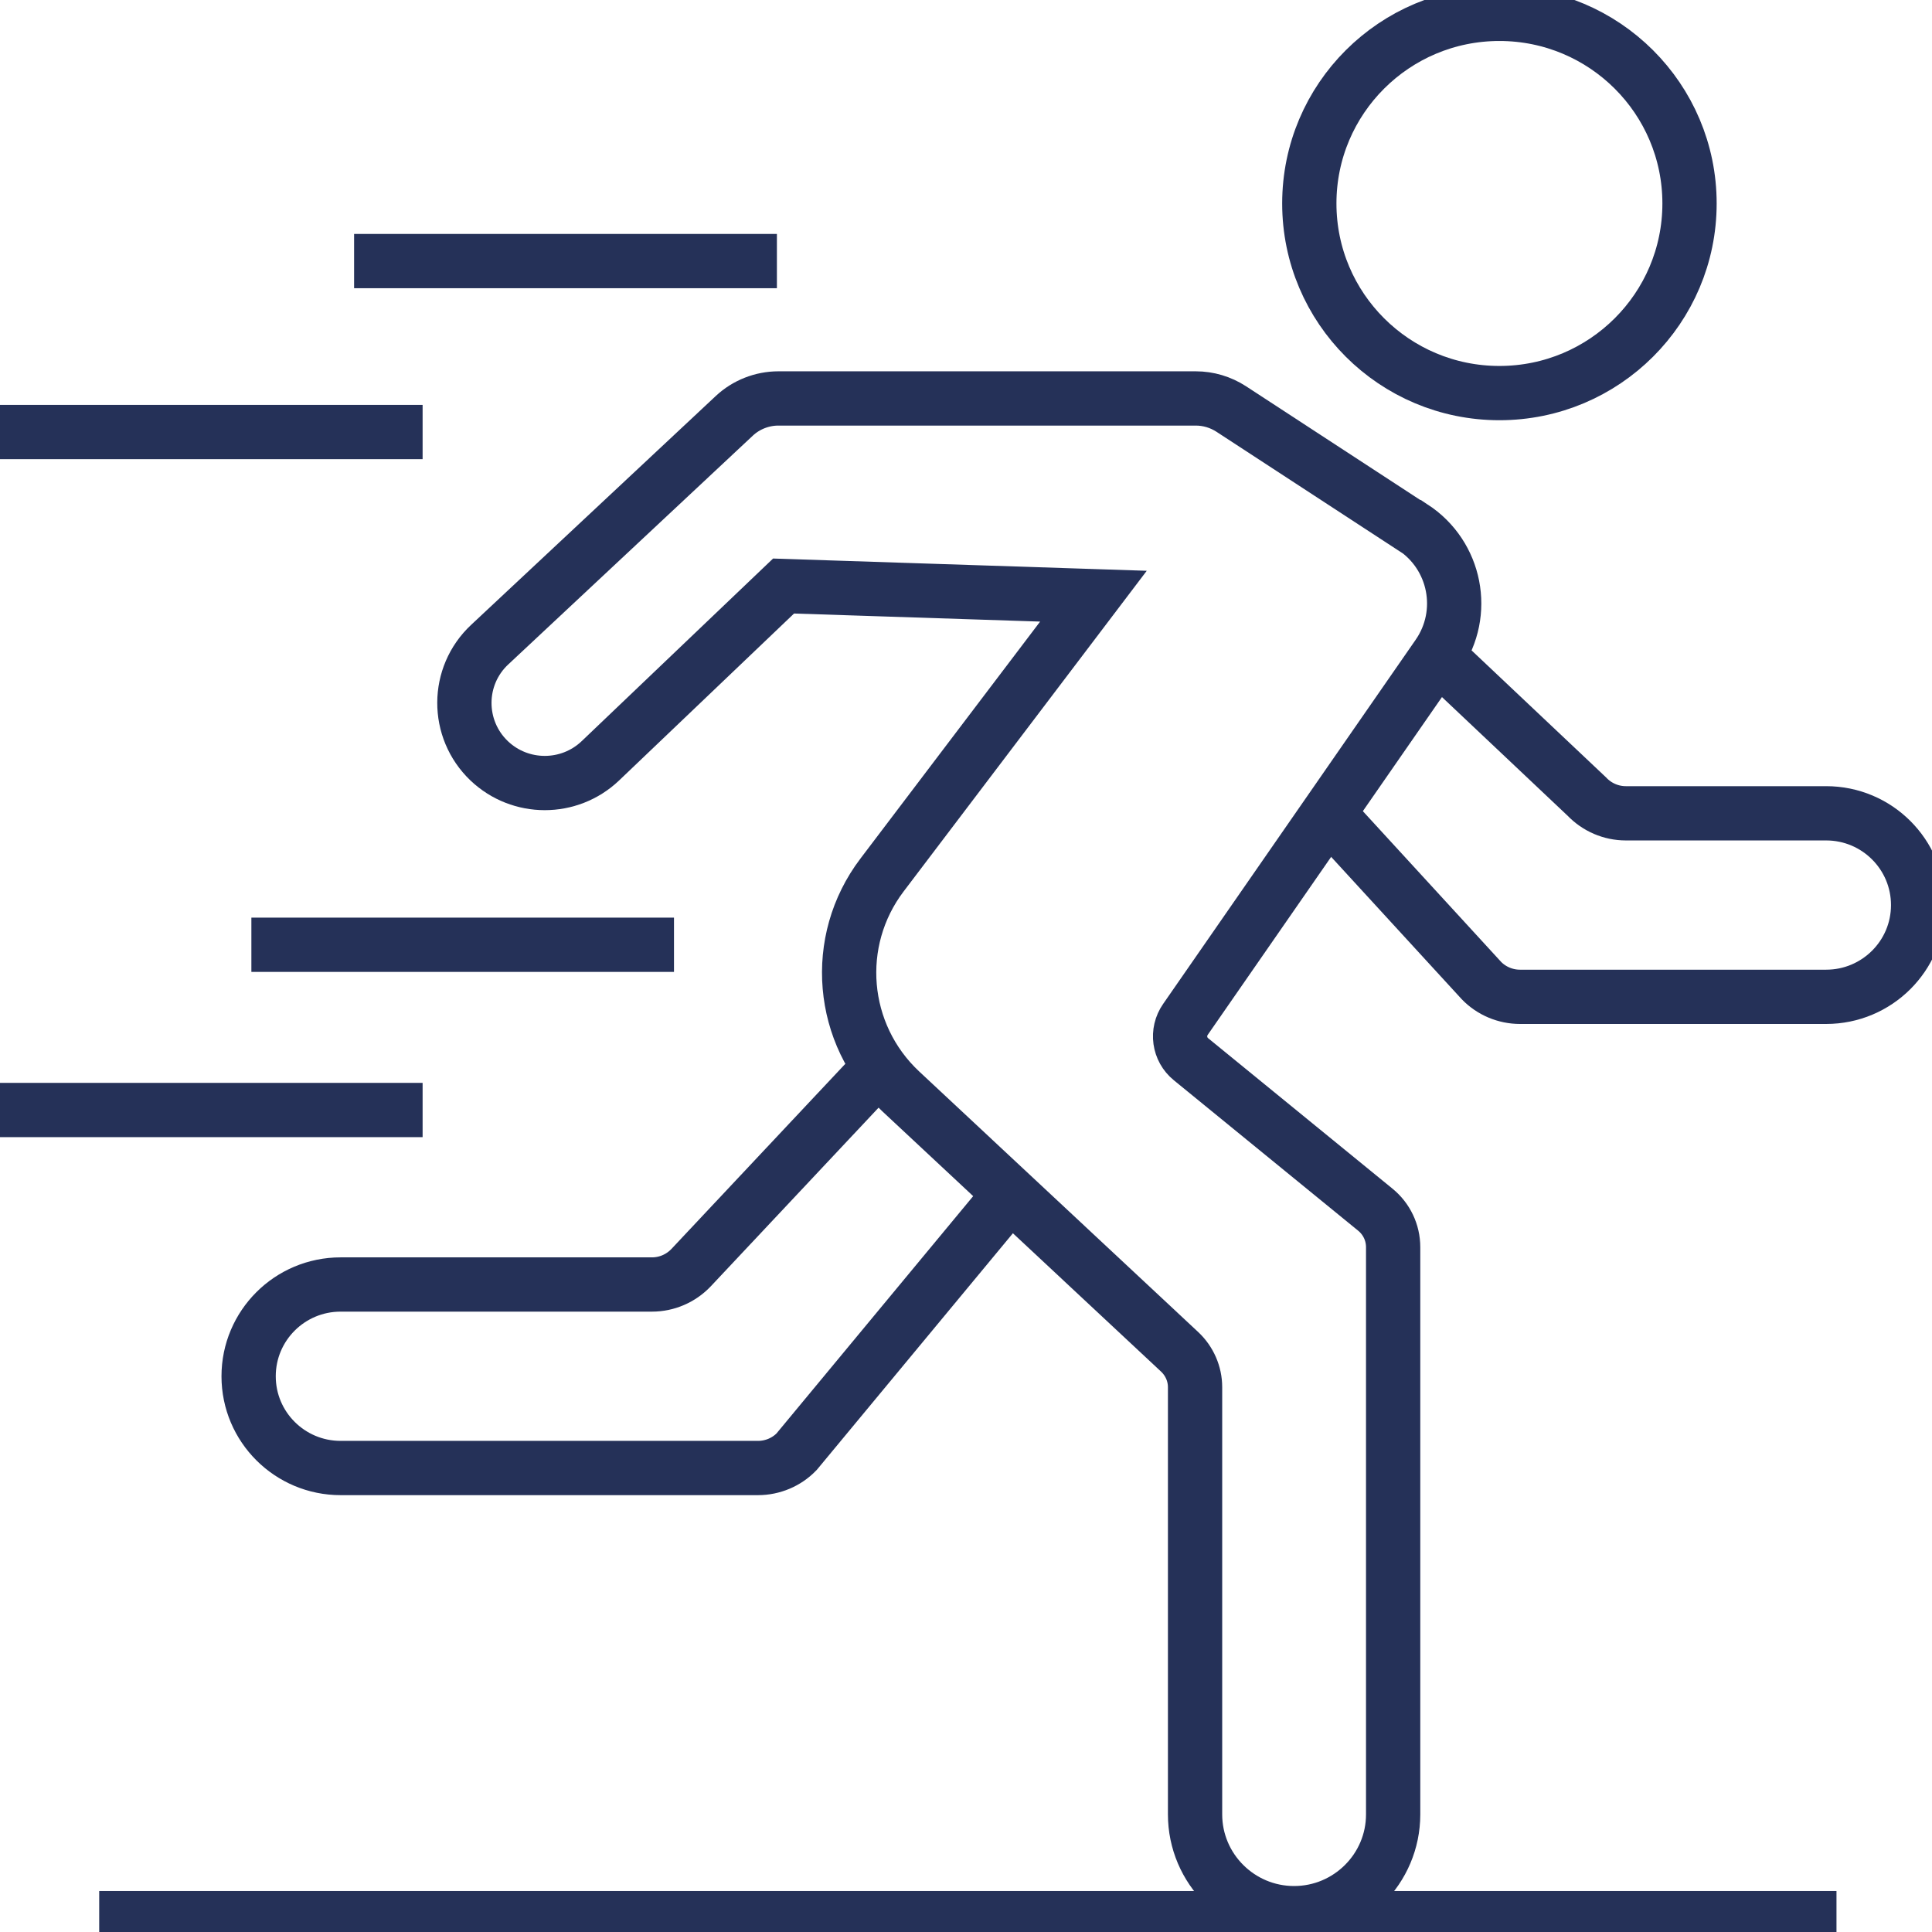 <svg xmlns="http://www.w3.org/2000/svg" width="89" height="89" viewBox="0 0 89 89" fill="none"><g clip-path="url(#clip0_196_1419)"><path d="M69.072 18.108C73.909 18.108 77.83 14.197 77.83 9.373C77.83 4.549 73.909 0.638 69.072 0.638C64.235 0.638 60.315 4.549 60.315 9.373C60.315 14.197 64.235 18.108 69.072 18.108Z" stroke="#253158" stroke-width="2.5" stroke-miterlimit="10"></path><path d="M65.055 24.283L56.715 18.839C56.229 18.525 55.666 18.355 55.086 18.355H35.857C35.107 18.355 34.373 18.644 33.828 19.154L22.563 29.692C21.011 31.138 21.003 33.588 22.537 35.051C23.97 36.411 26.221 36.411 27.654 35.051L36.096 26.996L50.371 27.464L40.633 40.307C38.322 43.352 38.688 47.647 41.485 50.267L54.344 62.276C54.796 62.702 55.052 63.288 55.052 63.901V83.582C55.052 86.091 57.099 88.132 59.614 88.132C62.13 88.132 64.177 86.091 64.177 83.582V57.454C64.177 56.782 63.878 56.152 63.358 55.727L54.865 48.795C54.31 48.344 54.2 47.545 54.609 46.958L66.24 30.186C67.587 28.246 67.067 25.576 65.08 24.283H65.055Z" stroke="#253158" stroke-width="2.5" stroke-miterlimit="10"></path><path d="M40.31 49.374L31.834 58.398C31.364 58.891 30.716 59.172 30.034 59.172H15.691C13.346 59.172 11.453 61.068 11.453 63.399C11.453 65.738 13.355 67.626 15.691 67.626H34.92C35.586 67.626 36.234 67.354 36.694 66.878L46.415 55.149" stroke="#253158" stroke-width="2.5" stroke-miterlimit="10"></path><path d="M66.216 30.194L73.097 36.692C73.566 37.185 74.214 37.466 74.896 37.466H84.123C86.468 37.466 88.361 39.363 88.361 41.693C88.361 44.032 86.459 45.92 84.123 45.92H70.019C69.353 45.92 68.705 45.648 68.245 45.172L61.176 37.466" stroke="#253158" stroke-width="2.5" stroke-miterlimit="10"></path><path d="M31.048 43.522H11.58" stroke="#253158" stroke-width="2.5" stroke-miterlimit="10"></path><path d="M19.468 51.134H0" stroke="#253158" stroke-width="2.5" stroke-miterlimit="10"></path><path d="M19.468 19.902H0" stroke="#253158" stroke-width="2.5" stroke-miterlimit="10"></path><path d="M35.789 12.027H16.312" stroke="#253158" stroke-width="2.5" stroke-miterlimit="10"></path><path d="M4.57 88.362H84.6" stroke="#253158" stroke-width="2.5" stroke-miterlimit="10"></path></g><defs><clipPath id="clip0_196_1419"><rect width="89" height="89" fill="white"></rect></clipPath></defs></svg>
